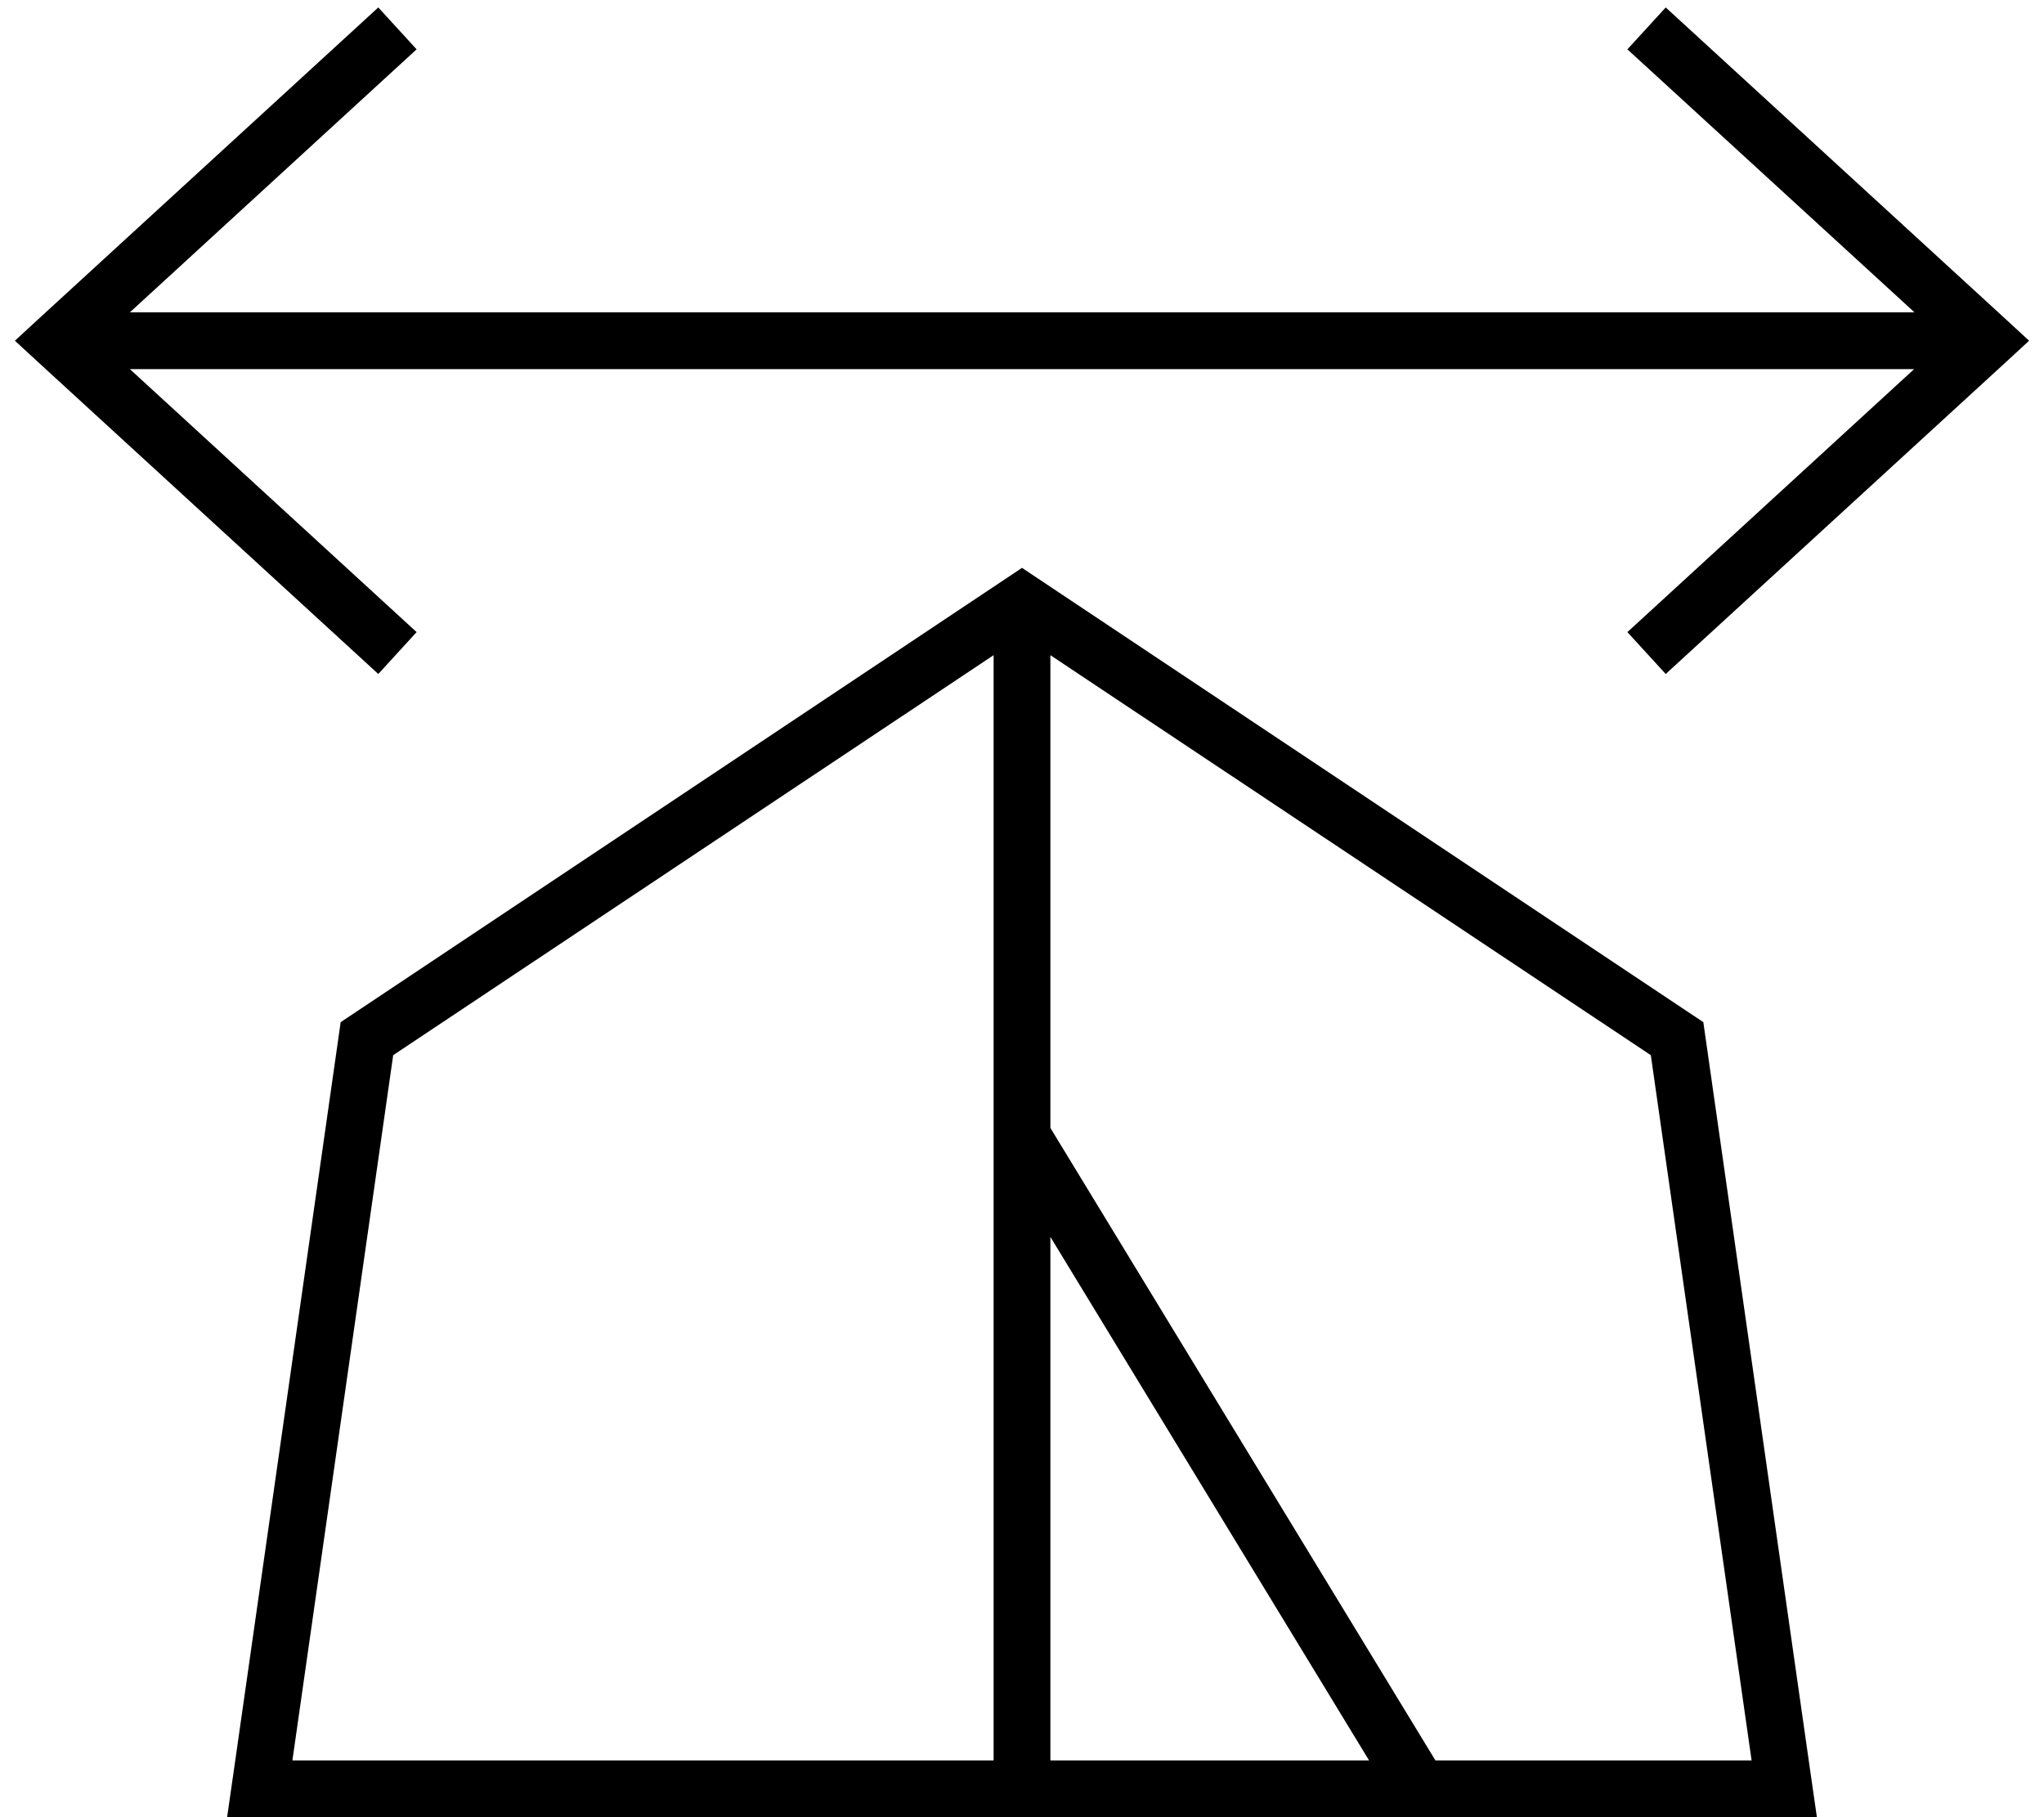<svg xmlns="http://www.w3.org/2000/svg" viewBox="0 0 576 512"><!--! Font Awesome Pro 6.5.2 by @fontawesome - https://fontawesome.com License - https://fontawesome.com/license (Commercial License) Copyright 2024 Fonticons, Inc. --><path d="M565.4 90.1l6.4 5.9-6.4 5.9-96 88-10.8-11.8L539.4 104 36.6 104l80.8 74.1-10.8 11.8-96-88L4.2 96l6.4-5.9 96-88 10.8 11.8L36.6 88l502.9 0L458.6 13.9 469.4 2.1l96 88zM80.2 512H64l2.3-16L96 288 288 160 480 288l29.7 208 2.3 16H495.8 80.2zm305.6-16L296 348.5V496h89.8zM280 184.6L110.8 297.3 82.4 496H280V184.6zM465.2 297.3L296 184.6V317.8L404.5 496h89.1L465.2 297.3z"/></svg>